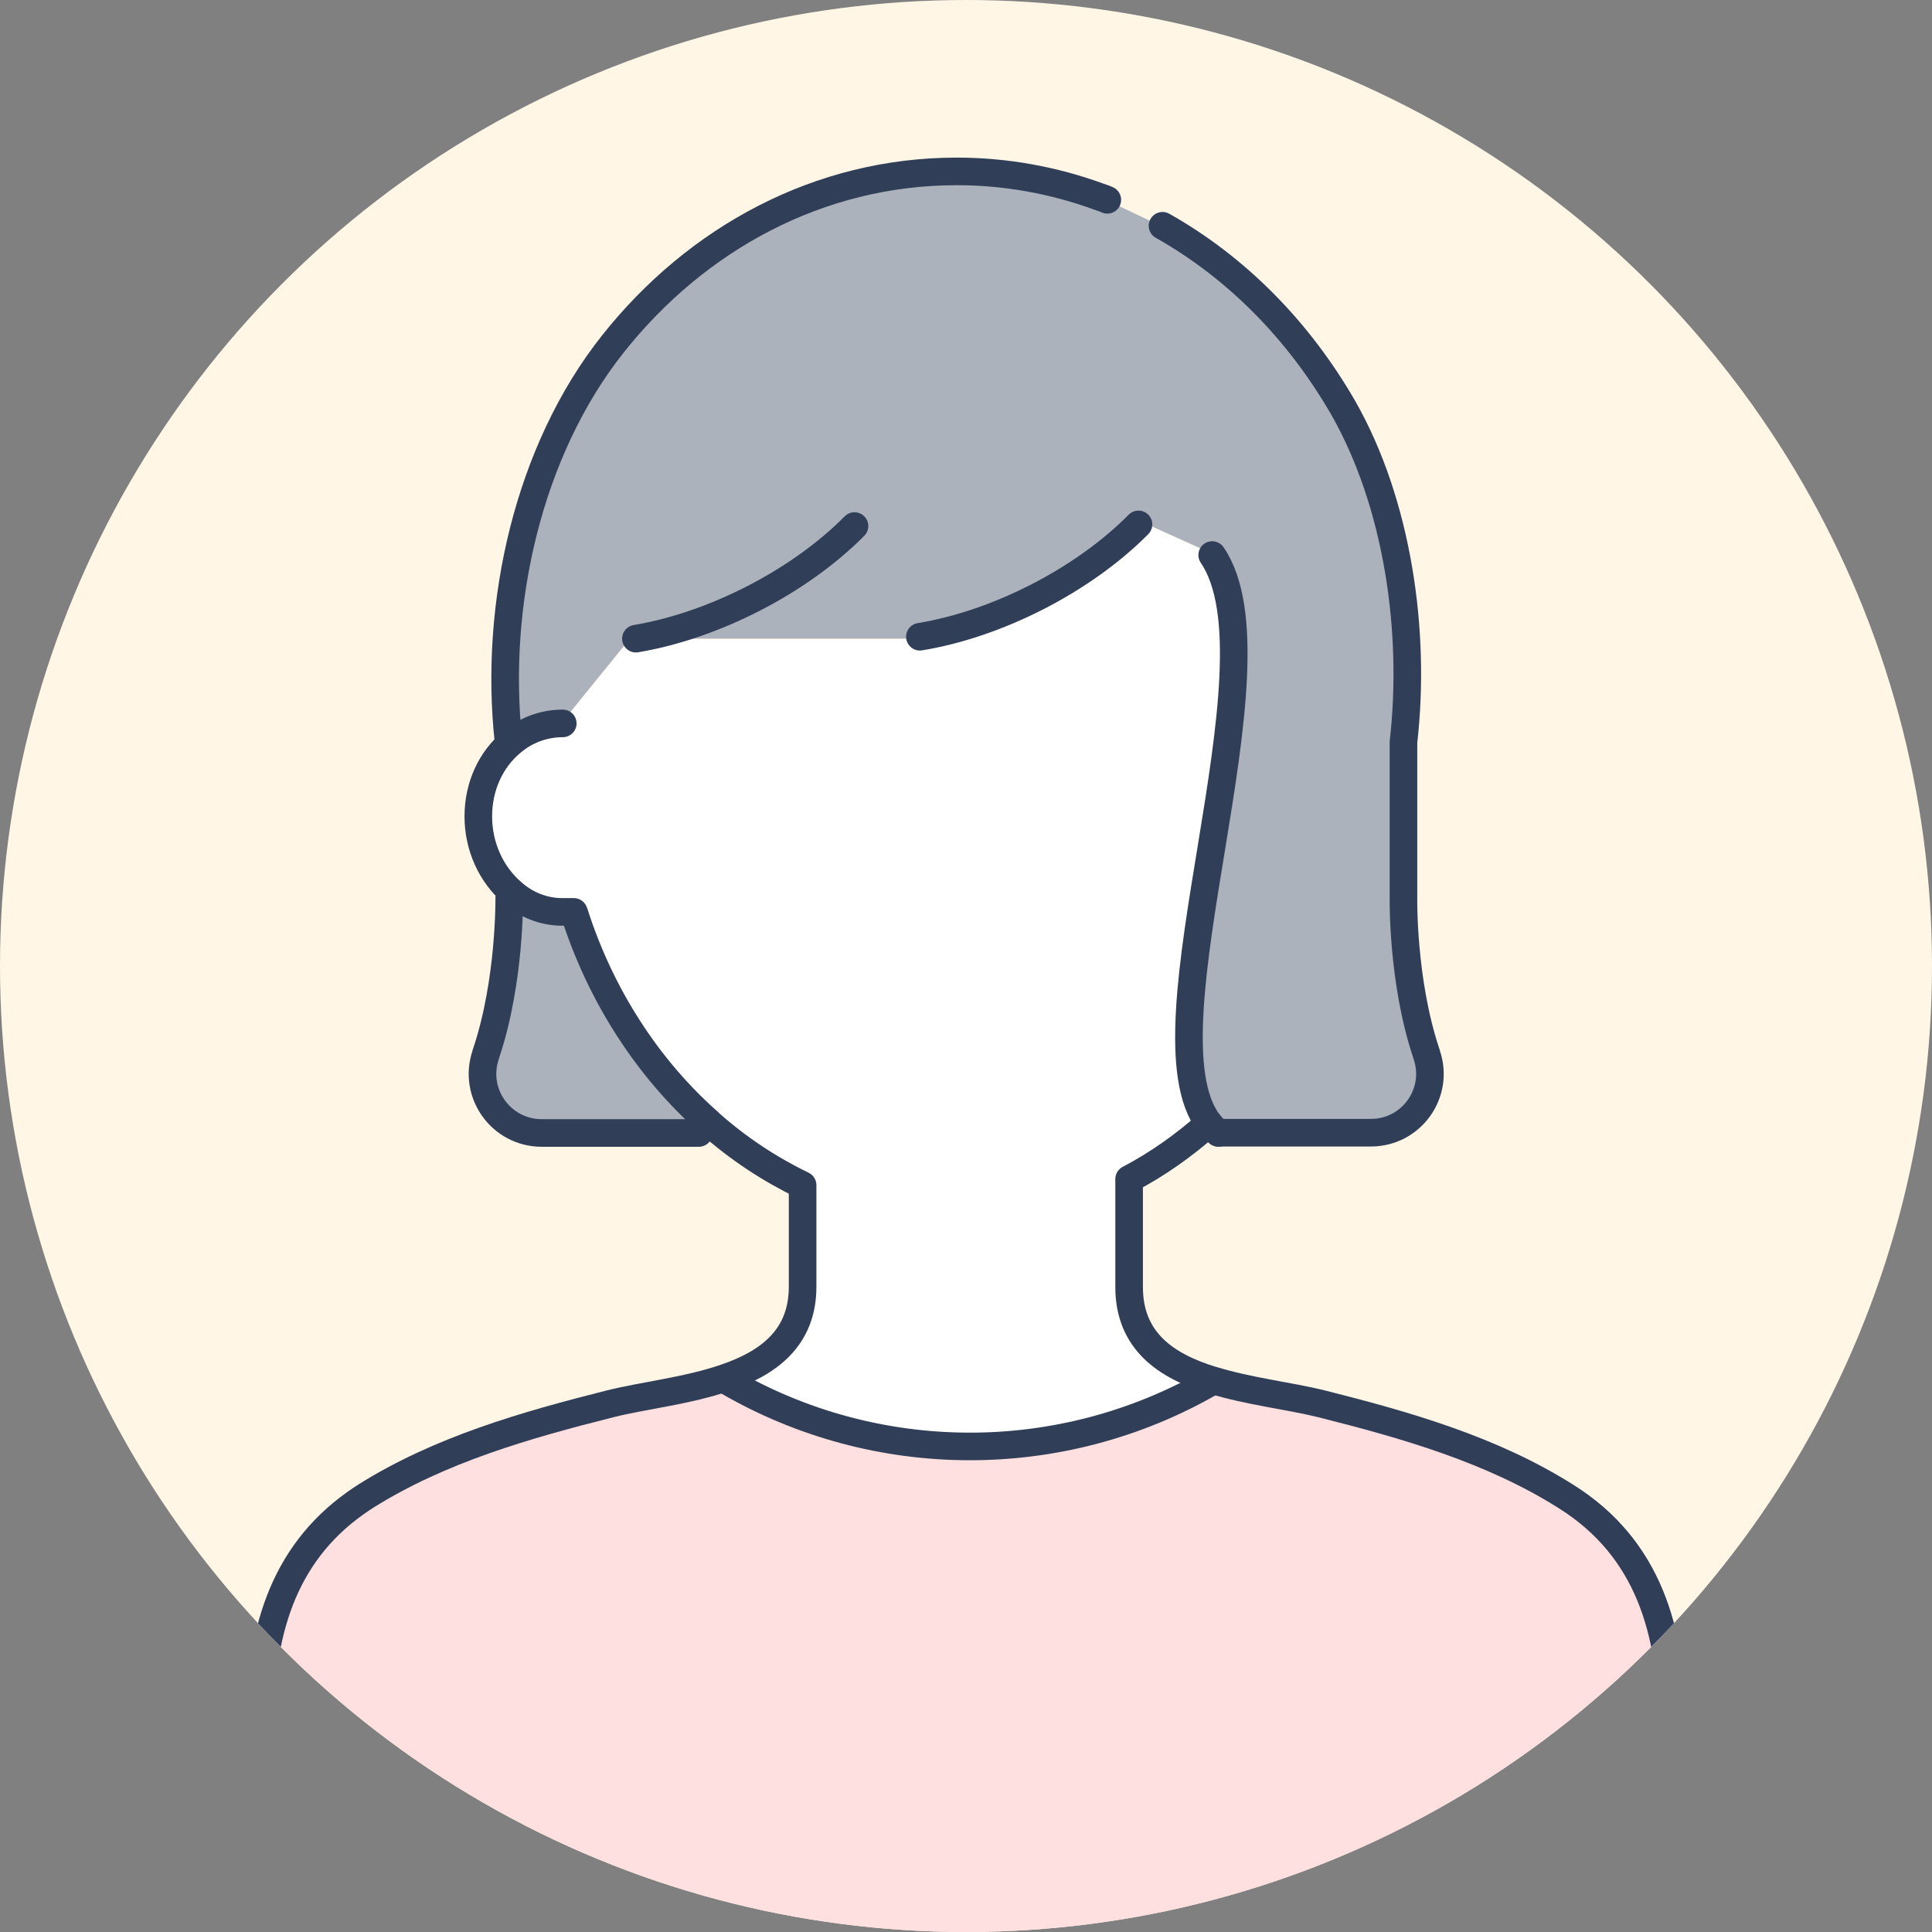 <?xml version="1.0" encoding="UTF-8"?>
<svg id="_x5B_Layout_x5D_" xmlns="http://www.w3.org/2000/svg" xmlns:xlink="http://www.w3.org/1999/xlink" viewBox="0 0 70 70">
  <rect x="0" y="0" width="70" height="70" fill="#808080" stroke="none"/>
  <defs>
    <style>
      .cls-1, .cls-2 {
        fill: none;
      }

      .cls-2 {
        stroke: #303e58;
        stroke-linecap: round;
        stroke-linejoin: round;
      }

      .cls-3 {
        fill: #fff;
      }

      .cls-4 {
        fill: #ffe0e0;
      }

      .cls-5 {
        fill: #acb2bc;
      }

      .cls-6 {
        fill: #fff6e6;
      }

      .cls-7 {
        clip-path: url(#clippath);
      }
    </style>
    <clipPath id="clippath">
      <circle class="cls-1" cx="35" cy="35" r="35"/>
    </clipPath>
  </defs>
  <circle class="cls-6" cx="35" cy="35" r="35"/>
  <g class="cls-7">
    <g>
      <g>
        <path class="cls-3" d="M18.53,26.9c.49-.42,1.13-.67,1.81-.68l2.48-3.06h10.5v-.08c2.81-.46,5.92-2.05,7.92-4.07l.05-.12,2.64,1.19v.04c2.7,3.98-2.72,17.22-.13,20.59-.9.8-1.86,1.48-2.89,2.02v3.91c0,1.96,1.34,2.86,2.99,3.37l-.02.07c-5.41,3.13-12.13,3.12-17.56-.05l-.04-.1c1.55-.53,2.8-1.43,2.8-3.3v-3.68c-1.2-.58-2.32-1.32-3.34-2.22l-.06-.06c-2.22-1.96-3.92-4.6-4.87-7.57l-.02-.05h-.42c-.68,0-1.32-.26-1.82-.71-.74-.64-1.22-1.64-1.22-2.75s.47-2.08,1.21-2.69Z"/>
        <path class="cls-5" d="M18.45,32.54l.1-.2c.5.44,1.14.71,1.82.71h.42l.02.05c.95,2.98,2.65,5.62,4.87,7.57l-.37.4h-5.69c-1.46,0-2.51-1.44-2.03-2.84,0-.02.01-.05.02-.07.86-2.6.83-5.6.83-5.6Z"/>
        <path class="cls-5" d="M18.42,26.83c-.53-4.96.73-10.51,3.78-14.36,3.04-3.84,7.49-6.26,12.46-6.26,1.79,0,3.52.32,5.14.91.11.04.22.07.32.12l.35.19,1.3.62.36.13c2.68,1.51,4.93,3.79,6.55,6.6,1.97,3.46,2.64,8.1,2.18,12.11v5.65s-.05,2.99.82,5.6c.01.02.02.05.02.07.48,1.39-.55,2.83-2.02,2.83h-5.53c-.13-.1-.24-.22-.35-.35-2.59-3.37,2.83-16.61.12-20.59v-.04s-2.63-1.19-2.63-1.19l-.05.12c-2,2.02-5.11,3.61-7.92,4.07v.08h-10.5l-2.48,3.06c-.68.01-1.32.26-1.81.68l-.05-.05-.06-.02Z"/>
        <path class="cls-4" d="M43.91,50c1.32.41,2.83.58,3.96.86,3.06.77,6.18,1.66,8.87,3.36,3,1.88,3.84,4.91,3.84,8.28v7.5H9.42v-7.5c0-3.23.77-6.13,3.46-8.04.12-.08.24-.17.37-.25,2.69-1.69,5.81-2.58,8.87-3.35,1.2-.3,2.8-.47,4.16-.94l.04.1c5.42,3.17,12.14,3.18,17.56.05l.02-.07h.01Z"/>
      </g>
      <g>
        <path class="cls-2" d="M43.92,20.11c2.71,3.98-2.71,17.22-.12,20.59.11.13.22.25.35.35"/>
        <path class="cls-2" d="M18.45,32.54s.04,3-.83,5.6c-.01.02-.02.05-.02.07-.48,1.4.56,2.84,2.03,2.84h5.69"/>
        <path class="cls-2" d="M42.12,8.18c2.68,1.51,4.93,3.79,6.55,6.6,1.97,3.46,2.64,8.1,2.18,12.11v5.65s-.05,2.99.82,5.6c.01.02.02.05.02.07.48,1.39-.55,2.83-2.02,2.83h-5.53"/>
        <path class="cls-2" d="M18.48,26.85l-.06-.02c-.53-4.96.73-10.51,3.78-14.36,3.04-3.84,7.49-6.26,12.46-6.26,1.79,0,3.52.32,5.14.91.11.04.22.07.32.12"/>
        <path class="cls-2" d="M26.32,50.02c5.42,3.17,12.14,3.18,17.56.05h.01"/>
        <path class="cls-2" d="M33.33,23.07c2.81-.46,5.92-2.05,7.92-4.07"/>
        <path class="cls-2" d="M23.04,23.14c2.81-.47,5.92-2.06,7.92-4.08"/>
        <path class="cls-2" d="M43.8,40.7c-.9.8-1.86,1.48-2.89,2.02v3.91c0,1.96,1.34,2.86,2.99,3.37h.01c1.32.41,2.83.58,3.96.86,3.06.77,6.18,1.66,8.87,3.36,3,1.88,3.84,4.91,3.84,8.28v1.3"/>
        <path class="cls-2" d="M9.42,63.8v-1.3c0-3.23.77-6.13,3.46-8.04.12-.08.24-.17.37-.25,2.69-1.69,5.81-2.58,8.87-3.35,1.2-.3,2.8-.47,4.16-.94,1.55-.53,2.8-1.43,2.8-3.3v-3.68c-1.2-.58-2.32-1.32-3.34-2.22l-.06-.06c-2.22-1.96-3.92-4.6-4.87-7.57l-.02-.05h-.42c-.68,0-1.32-.26-1.82-.71-.74-.64-1.22-1.64-1.22-2.75s.47-2.08,1.21-2.69c.49-.42,1.13-.67,1.81-.68h.04"/>
      </g>
    </g>
  </g>
</svg>